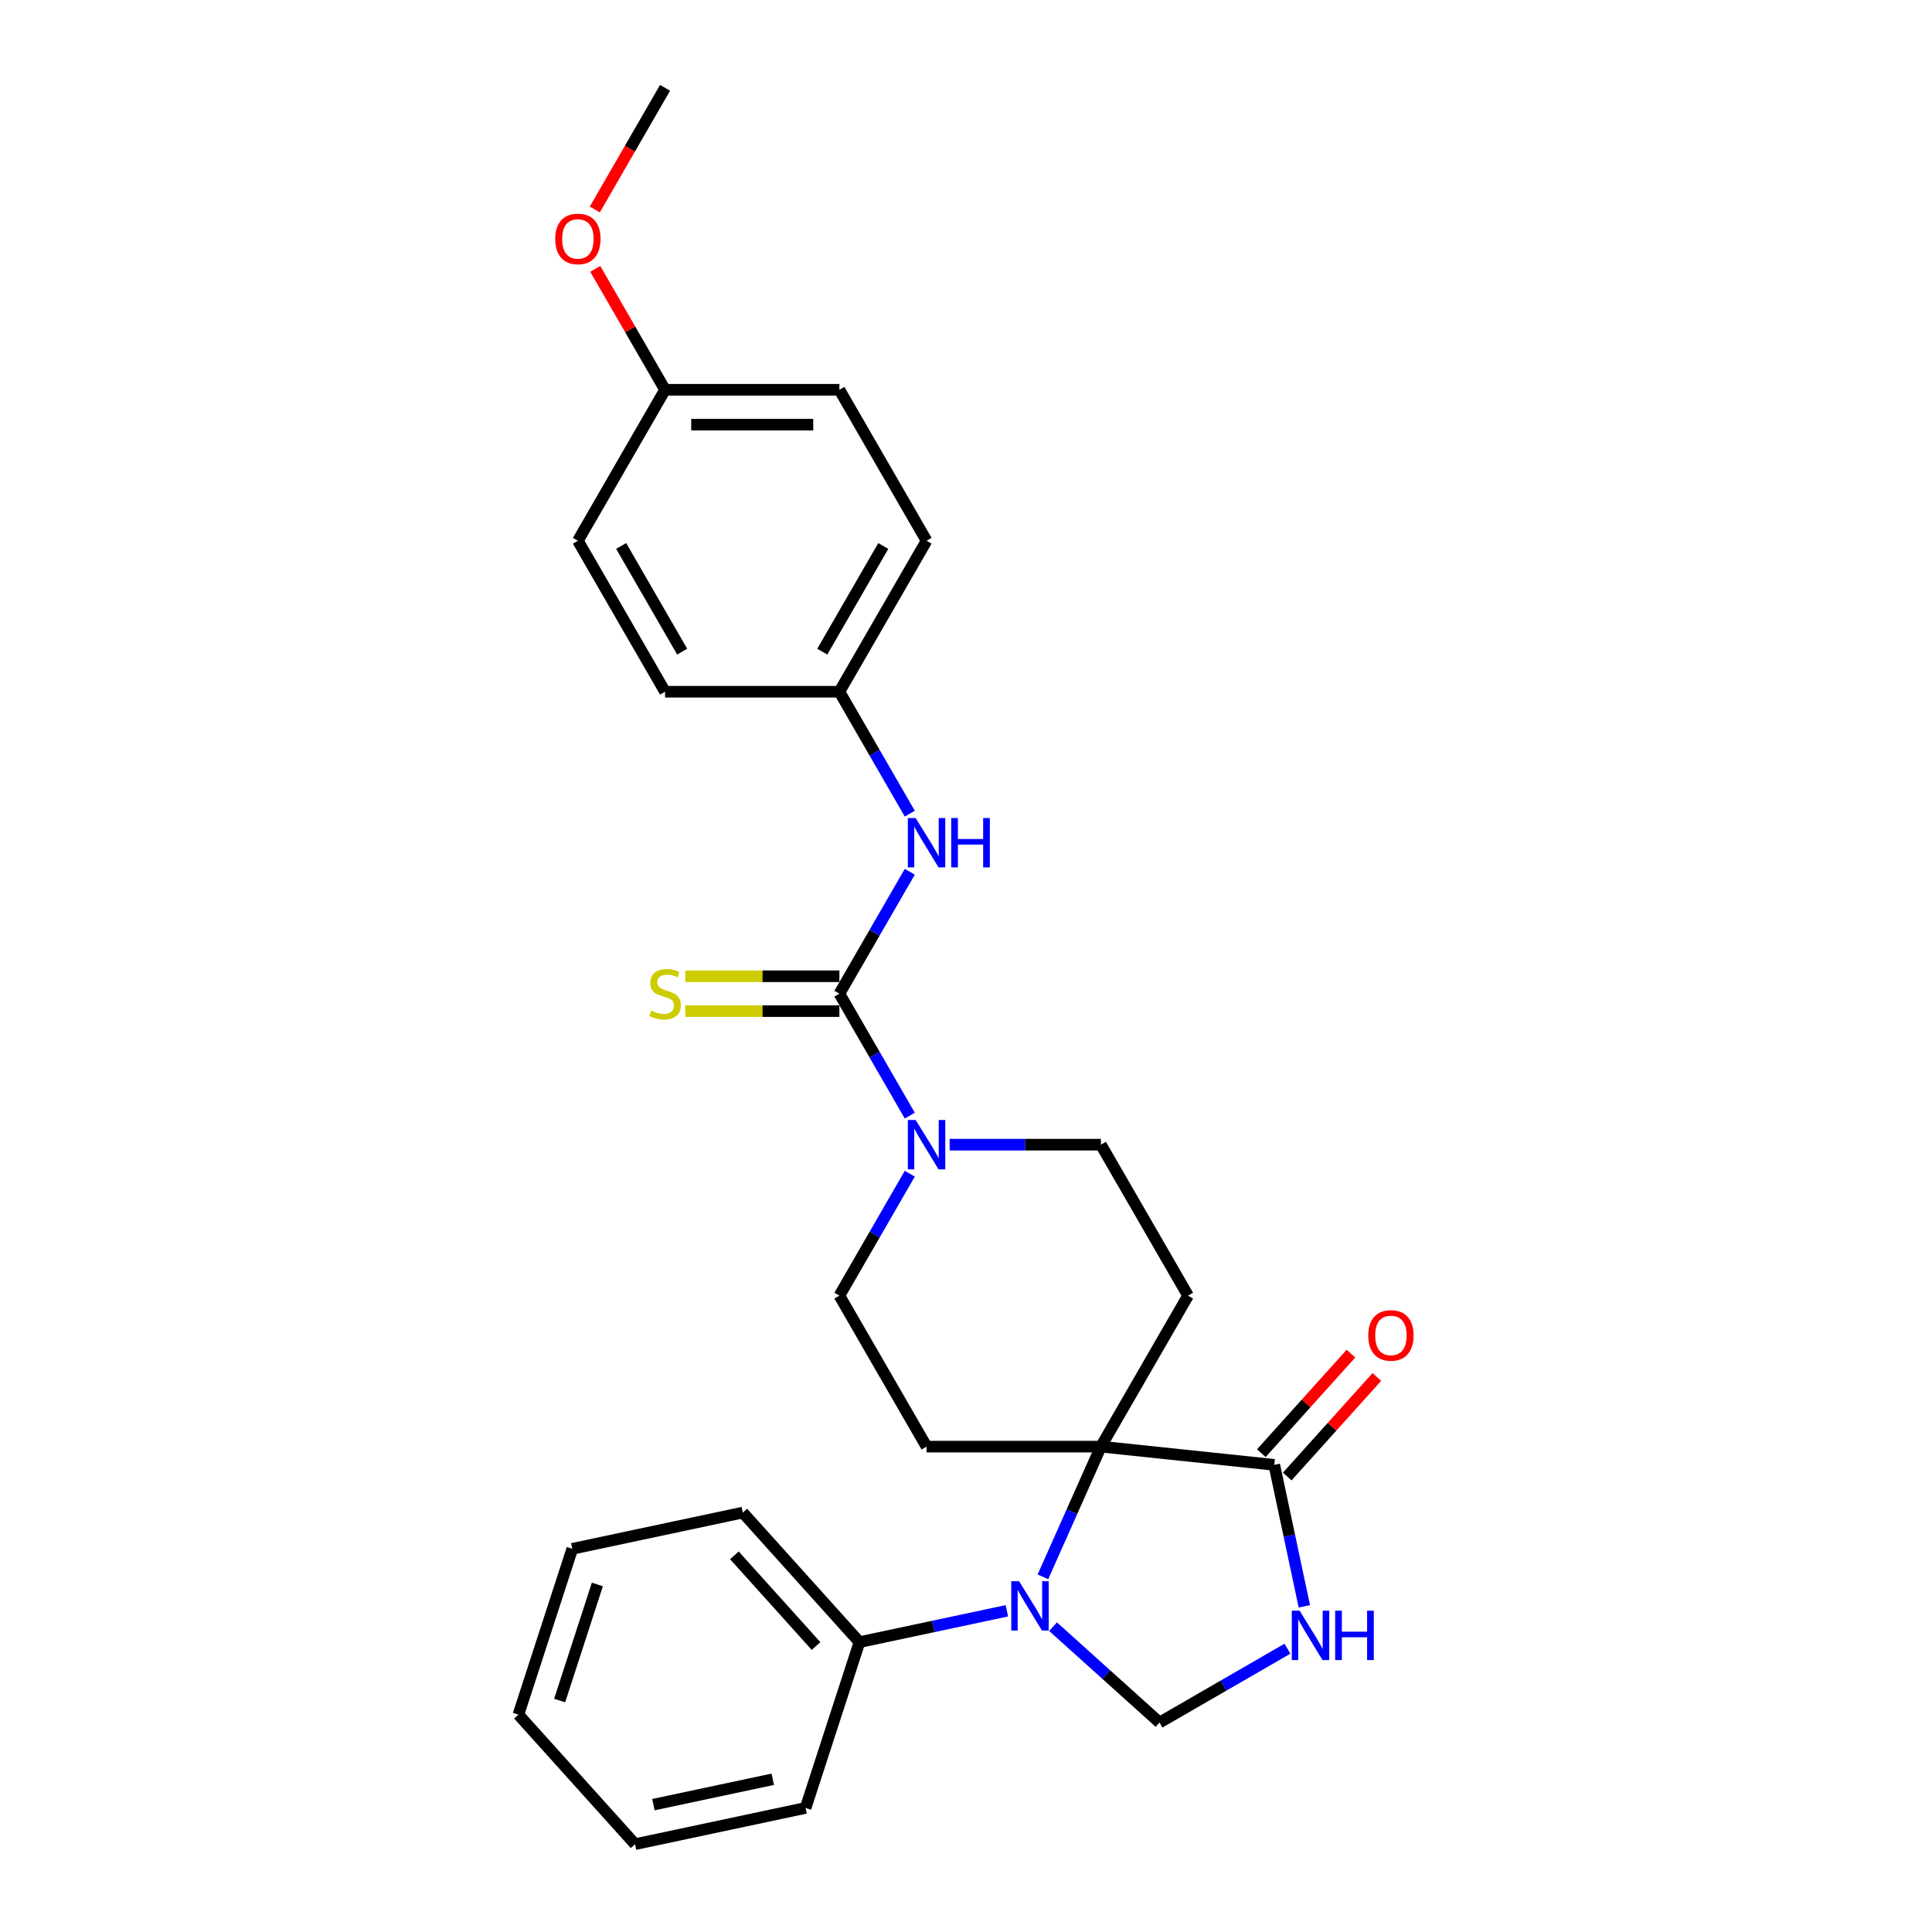 <?xml version='1.0' encoding='iso-8859-1'?>
<svg version='1.1' baseProfile='full'
              xmlns='http://www.w3.org/2000/svg'
                      xmlns:rdkit='http://www.rdkit.org/xml'
                      xmlns:xlink='http://www.w3.org/1999/xlink'
                  xml:space='preserve'
width='1000px' height='1000px' viewBox='0 0 1000 1000'>
<!-- END OF HEADER -->
<rect style='opacity:1.0;fill:#FFFFFF;stroke:none' width='1000' height='1000' x='0' y='0'> </rect>
<path class='bond-0' d='M 569.821,748.77 L 554.816,782.471' style='fill:none;fill-rule:evenodd;stroke:#000000;stroke-width:6px;stroke-linecap:butt;stroke-linejoin:miter;stroke-opacity:1' />
<path class='bond-0' d='M 554.816,782.471 L 539.812,816.171' style='fill:none;fill-rule:evenodd;stroke:#0000FF;stroke-width:6px;stroke-linecap:butt;stroke-linejoin:miter;stroke-opacity:1' />
<path class='bond-3' d='M 569.821,748.77 L 659.562,758.202' style='fill:none;fill-rule:evenodd;stroke:#000000;stroke-width:6px;stroke-linecap:butt;stroke-linejoin:miter;stroke-opacity:1' />
<path class='bond-6' d='M 569.821,748.77 L 614.939,670.624' style='fill:none;fill-rule:evenodd;stroke:#000000;stroke-width:6px;stroke-linecap:butt;stroke-linejoin:miter;stroke-opacity:1' />
<path class='bond-7' d='M 569.821,748.77 L 479.585,748.77' style='fill:none;fill-rule:evenodd;stroke:#000000;stroke-width:6px;stroke-linecap:butt;stroke-linejoin:miter;stroke-opacity:1' />
<path class='bond-4' d='M 545.066,841.962 L 572.621,866.773' style='fill:none;fill-rule:evenodd;stroke:#0000FF;stroke-width:6px;stroke-linecap:butt;stroke-linejoin:miter;stroke-opacity:1' />
<path class='bond-4' d='M 572.621,866.773 L 600.177,891.584' style='fill:none;fill-rule:evenodd;stroke:#000000;stroke-width:6px;stroke-linecap:butt;stroke-linejoin:miter;stroke-opacity:1' />
<path class='bond-12' d='M 521.172,833.744 L 483.013,841.855' style='fill:none;fill-rule:evenodd;stroke:#0000FF;stroke-width:6px;stroke-linecap:butt;stroke-linejoin:miter;stroke-opacity:1' />
<path class='bond-12' d='M 483.013,841.855 L 444.855,849.965' style='fill:none;fill-rule:evenodd;stroke:#000000;stroke-width:6px;stroke-linecap:butt;stroke-linejoin:miter;stroke-opacity:1' />
<path class='bond-1' d='M 434.468,514.332 L 452.687,545.888' style='fill:none;fill-rule:evenodd;stroke:#000000;stroke-width:6px;stroke-linecap:butt;stroke-linejoin:miter;stroke-opacity:1' />
<path class='bond-1' d='M 452.687,545.888 L 470.906,577.445' style='fill:none;fill-rule:evenodd;stroke:#0000FF;stroke-width:6px;stroke-linecap:butt;stroke-linejoin:miter;stroke-opacity:1' />
<path class='bond-8' d='M 434.468,514.332 L 452.687,482.775' style='fill:none;fill-rule:evenodd;stroke:#000000;stroke-width:6px;stroke-linecap:butt;stroke-linejoin:miter;stroke-opacity:1' />
<path class='bond-8' d='M 452.687,482.775 L 470.906,451.219' style='fill:none;fill-rule:evenodd;stroke:#0000FF;stroke-width:6px;stroke-linecap:butt;stroke-linejoin:miter;stroke-opacity:1' />
<path class='bond-9' d='M 434.468,505.308 L 394.575,505.308' style='fill:none;fill-rule:evenodd;stroke:#000000;stroke-width:6px;stroke-linecap:butt;stroke-linejoin:miter;stroke-opacity:1' />
<path class='bond-9' d='M 394.575,505.308 L 354.682,505.308' style='fill:none;fill-rule:evenodd;stroke:#CCCC00;stroke-width:6px;stroke-linecap:butt;stroke-linejoin:miter;stroke-opacity:1' />
<path class='bond-9' d='M 434.468,523.355 L 394.575,523.355' style='fill:none;fill-rule:evenodd;stroke:#000000;stroke-width:6px;stroke-linecap:butt;stroke-linejoin:miter;stroke-opacity:1' />
<path class='bond-9' d='M 394.575,523.355 L 354.682,523.355' style='fill:none;fill-rule:evenodd;stroke:#CCCC00;stroke-width:6px;stroke-linecap:butt;stroke-linejoin:miter;stroke-opacity:1' />
<path class='bond-2' d='M 675.128,831.433 L 667.345,794.818' style='fill:none;fill-rule:evenodd;stroke:#0000FF;stroke-width:6px;stroke-linecap:butt;stroke-linejoin:miter;stroke-opacity:1' />
<path class='bond-2' d='M 667.345,794.818 L 659.562,758.202' style='fill:none;fill-rule:evenodd;stroke:#000000;stroke-width:6px;stroke-linecap:butt;stroke-linejoin:miter;stroke-opacity:1' />
<path class='bond-28' d='M 666.376,853.364 L 633.276,872.474' style='fill:none;fill-rule:evenodd;stroke:#0000FF;stroke-width:6px;stroke-linecap:butt;stroke-linejoin:miter;stroke-opacity:1' />
<path class='bond-28' d='M 633.276,872.474 L 600.177,891.584' style='fill:none;fill-rule:evenodd;stroke:#000000;stroke-width:6px;stroke-linecap:butt;stroke-linejoin:miter;stroke-opacity:1' />
<path class='bond-13' d='M 666.268,764.24 L 689.464,738.478' style='fill:none;fill-rule:evenodd;stroke:#000000;stroke-width:6px;stroke-linecap:butt;stroke-linejoin:miter;stroke-opacity:1' />
<path class='bond-13' d='M 689.464,738.478 L 712.661,712.716' style='fill:none;fill-rule:evenodd;stroke:#FF0000;stroke-width:6px;stroke-linecap:butt;stroke-linejoin:miter;stroke-opacity:1' />
<path class='bond-13' d='M 652.856,752.164 L 676.053,726.402' style='fill:none;fill-rule:evenodd;stroke:#000000;stroke-width:6px;stroke-linecap:butt;stroke-linejoin:miter;stroke-opacity:1' />
<path class='bond-13' d='M 676.053,726.402 L 699.249,700.64' style='fill:none;fill-rule:evenodd;stroke:#FF0000;stroke-width:6px;stroke-linecap:butt;stroke-linejoin:miter;stroke-opacity:1' />
<path class='bond-5' d='M 470.906,607.511 L 452.687,639.068' style='fill:none;fill-rule:evenodd;stroke:#0000FF;stroke-width:6px;stroke-linecap:butt;stroke-linejoin:miter;stroke-opacity:1' />
<path class='bond-5' d='M 452.687,639.068 L 434.468,670.624' style='fill:none;fill-rule:evenodd;stroke:#000000;stroke-width:6px;stroke-linecap:butt;stroke-linejoin:miter;stroke-opacity:1' />
<path class='bond-27' d='M 491.533,592.478 L 530.677,592.478' style='fill:none;fill-rule:evenodd;stroke:#0000FF;stroke-width:6px;stroke-linecap:butt;stroke-linejoin:miter;stroke-opacity:1' />
<path class='bond-27' d='M 530.677,592.478 L 569.821,592.478' style='fill:none;fill-rule:evenodd;stroke:#000000;stroke-width:6px;stroke-linecap:butt;stroke-linejoin:miter;stroke-opacity:1' />
<path class='bond-10' d='M 614.939,670.624 L 569.821,592.478' style='fill:none;fill-rule:evenodd;stroke:#000000;stroke-width:6px;stroke-linecap:butt;stroke-linejoin:miter;stroke-opacity:1' />
<path class='bond-11' d='M 479.585,748.77 L 434.468,670.624' style='fill:none;fill-rule:evenodd;stroke:#000000;stroke-width:6px;stroke-linecap:butt;stroke-linejoin:miter;stroke-opacity:1' />
<path class='bond-14' d='M 470.906,421.152 L 452.687,389.596' style='fill:none;fill-rule:evenodd;stroke:#0000FF;stroke-width:6px;stroke-linecap:butt;stroke-linejoin:miter;stroke-opacity:1' />
<path class='bond-14' d='M 452.687,389.596 L 434.468,358.039' style='fill:none;fill-rule:evenodd;stroke:#000000;stroke-width:6px;stroke-linecap:butt;stroke-linejoin:miter;stroke-opacity:1' />
<path class='bond-21' d='M 444.855,849.965 L 384.476,782.907' style='fill:none;fill-rule:evenodd;stroke:#000000;stroke-width:6px;stroke-linecap:butt;stroke-linejoin:miter;stroke-opacity:1' />
<path class='bond-21' d='M 422.387,851.983 L 380.121,805.042' style='fill:none;fill-rule:evenodd;stroke:#000000;stroke-width:6px;stroke-linecap:butt;stroke-linejoin:miter;stroke-opacity:1' />
<path class='bond-22' d='M 444.855,849.965 L 416.971,935.784' style='fill:none;fill-rule:evenodd;stroke:#000000;stroke-width:6px;stroke-linecap:butt;stroke-linejoin:miter;stroke-opacity:1' />
<path class='bond-16' d='M 434.468,358.039 L 344.232,358.039' style='fill:none;fill-rule:evenodd;stroke:#000000;stroke-width:6px;stroke-linecap:butt;stroke-linejoin:miter;stroke-opacity:1' />
<path class='bond-17' d='M 434.468,358.039 L 479.585,279.893' style='fill:none;fill-rule:evenodd;stroke:#000000;stroke-width:6px;stroke-linecap:butt;stroke-linejoin:miter;stroke-opacity:1' />
<path class='bond-17' d='M 425.606,337.294 L 457.189,282.591' style='fill:none;fill-rule:evenodd;stroke:#000000;stroke-width:6px;stroke-linecap:butt;stroke-linejoin:miter;stroke-opacity:1' />
<path class='bond-15' d='M 344.232,201.747 L 434.468,201.747' style='fill:none;fill-rule:evenodd;stroke:#000000;stroke-width:6px;stroke-linecap:butt;stroke-linejoin:miter;stroke-opacity:1' />
<path class='bond-15' d='M 357.768,219.794 L 420.932,219.794' style='fill:none;fill-rule:evenodd;stroke:#000000;stroke-width:6px;stroke-linecap:butt;stroke-linejoin:miter;stroke-opacity:1' />
<path class='bond-20' d='M 344.232,201.747 L 326.169,170.461' style='fill:none;fill-rule:evenodd;stroke:#000000;stroke-width:6px;stroke-linecap:butt;stroke-linejoin:miter;stroke-opacity:1' />
<path class='bond-20' d='M 326.169,170.461 L 308.107,139.175' style='fill:none;fill-rule:evenodd;stroke:#FF0000;stroke-width:6px;stroke-linecap:butt;stroke-linejoin:miter;stroke-opacity:1' />
<path class='bond-30' d='M 344.232,201.747 L 299.115,279.893' style='fill:none;fill-rule:evenodd;stroke:#000000;stroke-width:6px;stroke-linecap:butt;stroke-linejoin:miter;stroke-opacity:1' />
<path class='bond-19' d='M 344.232,358.039 L 299.115,279.893' style='fill:none;fill-rule:evenodd;stroke:#000000;stroke-width:6px;stroke-linecap:butt;stroke-linejoin:miter;stroke-opacity:1' />
<path class='bond-19' d='M 353.094,337.294 L 321.511,282.591' style='fill:none;fill-rule:evenodd;stroke:#000000;stroke-width:6px;stroke-linecap:butt;stroke-linejoin:miter;stroke-opacity:1' />
<path class='bond-18' d='M 479.585,279.893 L 434.468,201.747' style='fill:none;fill-rule:evenodd;stroke:#000000;stroke-width:6px;stroke-linecap:butt;stroke-linejoin:miter;stroke-opacity:1' />
<path class='bond-23' d='M 307.877,108.423 L 326.055,76.939' style='fill:none;fill-rule:evenodd;stroke:#FF0000;stroke-width:6px;stroke-linecap:butt;stroke-linejoin:miter;stroke-opacity:1' />
<path class='bond-23' d='M 326.055,76.939 L 344.232,45.455' style='fill:none;fill-rule:evenodd;stroke:#000000;stroke-width:6px;stroke-linecap:butt;stroke-linejoin:miter;stroke-opacity:1' />
<path class='bond-24' d='M 384.476,782.907 L 296.212,801.668' style='fill:none;fill-rule:evenodd;stroke:#000000;stroke-width:6px;stroke-linecap:butt;stroke-linejoin:miter;stroke-opacity:1' />
<path class='bond-25' d='M 416.971,935.784 L 328.707,954.545' style='fill:none;fill-rule:evenodd;stroke:#000000;stroke-width:6px;stroke-linecap:butt;stroke-linejoin:miter;stroke-opacity:1' />
<path class='bond-25' d='M 399.979,920.946 L 338.195,934.079' style='fill:none;fill-rule:evenodd;stroke:#000000;stroke-width:6px;stroke-linecap:butt;stroke-linejoin:miter;stroke-opacity:1' />
<path class='bond-29' d='M 296.212,801.668 L 268.328,887.487' style='fill:none;fill-rule:evenodd;stroke:#000000;stroke-width:6px;stroke-linecap:butt;stroke-linejoin:miter;stroke-opacity:1' />
<path class='bond-29' d='M 309.194,820.118 L 289.675,880.191' style='fill:none;fill-rule:evenodd;stroke:#000000;stroke-width:6px;stroke-linecap:butt;stroke-linejoin:miter;stroke-opacity:1' />
<path class='bond-26' d='M 328.707,954.545 L 268.328,887.487' style='fill:none;fill-rule:evenodd;stroke:#000000;stroke-width:6px;stroke-linecap:butt;stroke-linejoin:miter;stroke-opacity:1' />
<path  class='atom-1' d='M 527.47 818.427
L 535.844 831.962
Q 536.674 833.298, 538.01 835.716
Q 539.345 838.135, 539.417 838.279
L 539.417 818.427
L 542.81 818.427
L 542.81 843.982
L 539.309 843.982
L 530.322 829.183
Q 529.275 827.451, 528.156 825.465
Q 527.073 823.48, 526.748 822.867
L 526.748 843.982
L 523.428 843.982
L 523.428 818.427
L 527.47 818.427
' fill='#0000FF'/>
<path  class='atom-3' d='M 672.674 833.689
L 681.048 847.224
Q 681.878 848.559, 683.214 850.978
Q 684.549 853.396, 684.621 853.54
L 684.621 833.689
L 688.014 833.689
L 688.014 859.243
L 684.513 859.243
L 675.526 844.445
Q 674.479 842.712, 673.36 840.727
Q 672.277 838.742, 671.952 838.128
L 671.952 859.243
L 668.632 859.243
L 668.632 833.689
L 672.674 833.689
' fill='#0000FF'/>
<path  class='atom-3' d='M 691.082 833.689
L 694.547 833.689
L 694.547 844.553
L 707.613 844.553
L 707.613 833.689
L 711.078 833.689
L 711.078 859.243
L 707.613 859.243
L 707.613 847.441
L 694.547 847.441
L 694.547 859.243
L 691.082 859.243
L 691.082 833.689
' fill='#0000FF'/>
<path  class='atom-6' d='M 473.937 579.701
L 482.311 593.236
Q 483.141 594.571, 484.476 596.99
Q 485.812 599.408, 485.884 599.552
L 485.884 579.701
L 489.277 579.701
L 489.277 605.255
L 485.776 605.255
L 476.788 590.457
Q 475.741 588.724, 474.622 586.739
Q 473.54 584.754, 473.215 584.14
L 473.215 605.255
L 469.894 605.255
L 469.894 579.701
L 473.937 579.701
' fill='#0000FF'/>
<path  class='atom-9' d='M 473.937 423.408
L 482.311 436.943
Q 483.141 438.279, 484.476 440.697
Q 485.812 443.116, 485.884 443.26
L 485.884 423.408
L 489.277 423.408
L 489.277 448.963
L 485.776 448.963
L 476.788 434.164
Q 475.741 432.432, 474.622 430.447
Q 473.54 428.461, 473.215 427.848
L 473.215 448.963
L 469.894 448.963
L 469.894 423.408
L 473.937 423.408
' fill='#0000FF'/>
<path  class='atom-9' d='M 492.345 423.408
L 495.81 423.408
L 495.81 434.273
L 508.876 434.273
L 508.876 423.408
L 512.341 423.408
L 512.341 448.963
L 508.876 448.963
L 508.876 437.16
L 495.81 437.16
L 495.81 448.963
L 492.345 448.963
L 492.345 423.408
' fill='#0000FF'/>
<path  class='atom-10' d='M 337.013 523.103
Q 337.302 523.211, 338.493 523.716
Q 339.684 524.221, 340.984 524.546
Q 342.319 524.835, 343.619 524.835
Q 346.037 524.835, 347.445 523.68
Q 348.852 522.489, 348.852 520.432
Q 348.852 519.024, 348.13 518.158
Q 347.445 517.291, 346.362 516.822
Q 345.279 516.353, 343.474 515.812
Q 341.2 515.126, 339.829 514.476
Q 338.493 513.826, 337.519 512.455
Q 336.58 511.083, 336.58 508.773
Q 336.58 505.561, 338.746 503.576
Q 340.948 501.59, 345.279 501.59
Q 348.239 501.59, 351.595 502.998
L 350.765 505.777
Q 347.697 504.514, 345.387 504.514
Q 342.897 504.514, 341.525 505.561
Q 340.154 506.571, 340.19 508.34
Q 340.19 509.712, 340.876 510.542
Q 341.597 511.372, 342.608 511.841
Q 343.655 512.31, 345.387 512.852
Q 347.697 513.574, 349.069 514.296
Q 350.44 515.017, 351.415 516.497
Q 352.426 517.941, 352.426 520.432
Q 352.426 523.969, 350.043 525.882
Q 347.697 527.759, 343.763 527.759
Q 341.489 527.759, 339.757 527.253
Q 338.06 526.784, 336.039 525.954
L 337.013 523.103
' fill='#CCCC00'/>
<path  class='atom-14' d='M 708.211 691.217
Q 708.211 685.081, 711.243 681.652
Q 714.275 678.223, 719.941 678.223
Q 725.608 678.223, 728.64 681.652
Q 731.672 685.081, 731.672 691.217
Q 731.672 697.425, 728.604 700.962
Q 725.536 704.463, 719.941 704.463
Q 714.311 704.463, 711.243 700.962
Q 708.211 697.461, 708.211 691.217
M 719.941 701.576
Q 723.839 701.576, 725.933 698.977
Q 728.063 696.342, 728.063 691.217
Q 728.063 686.2, 725.933 683.673
Q 723.839 681.11, 719.941 681.11
Q 716.043 681.11, 713.914 683.637
Q 711.82 686.163, 711.82 691.217
Q 711.82 696.378, 713.914 698.977
Q 716.043 701.576, 719.941 701.576
' fill='#FF0000'/>
<path  class='atom-21' d='M 287.384 123.673
Q 287.384 117.537, 290.416 114.108
Q 293.448 110.679, 299.115 110.679
Q 304.781 110.679, 307.813 114.108
Q 310.845 117.537, 310.845 123.673
Q 310.845 129.881, 307.777 133.418
Q 304.709 136.919, 299.115 136.919
Q 293.484 136.919, 290.416 133.418
Q 287.384 129.917, 287.384 123.673
M 299.115 134.032
Q 303.013 134.032, 305.106 131.433
Q 307.236 128.798, 307.236 123.673
Q 307.236 118.656, 305.106 116.129
Q 303.013 113.567, 299.115 113.567
Q 295.216 113.567, 293.087 116.093
Q 290.993 118.62, 290.993 123.673
Q 290.993 128.834, 293.087 131.433
Q 295.216 134.032, 299.115 134.032
' fill='#FF0000'/>
</svg>
